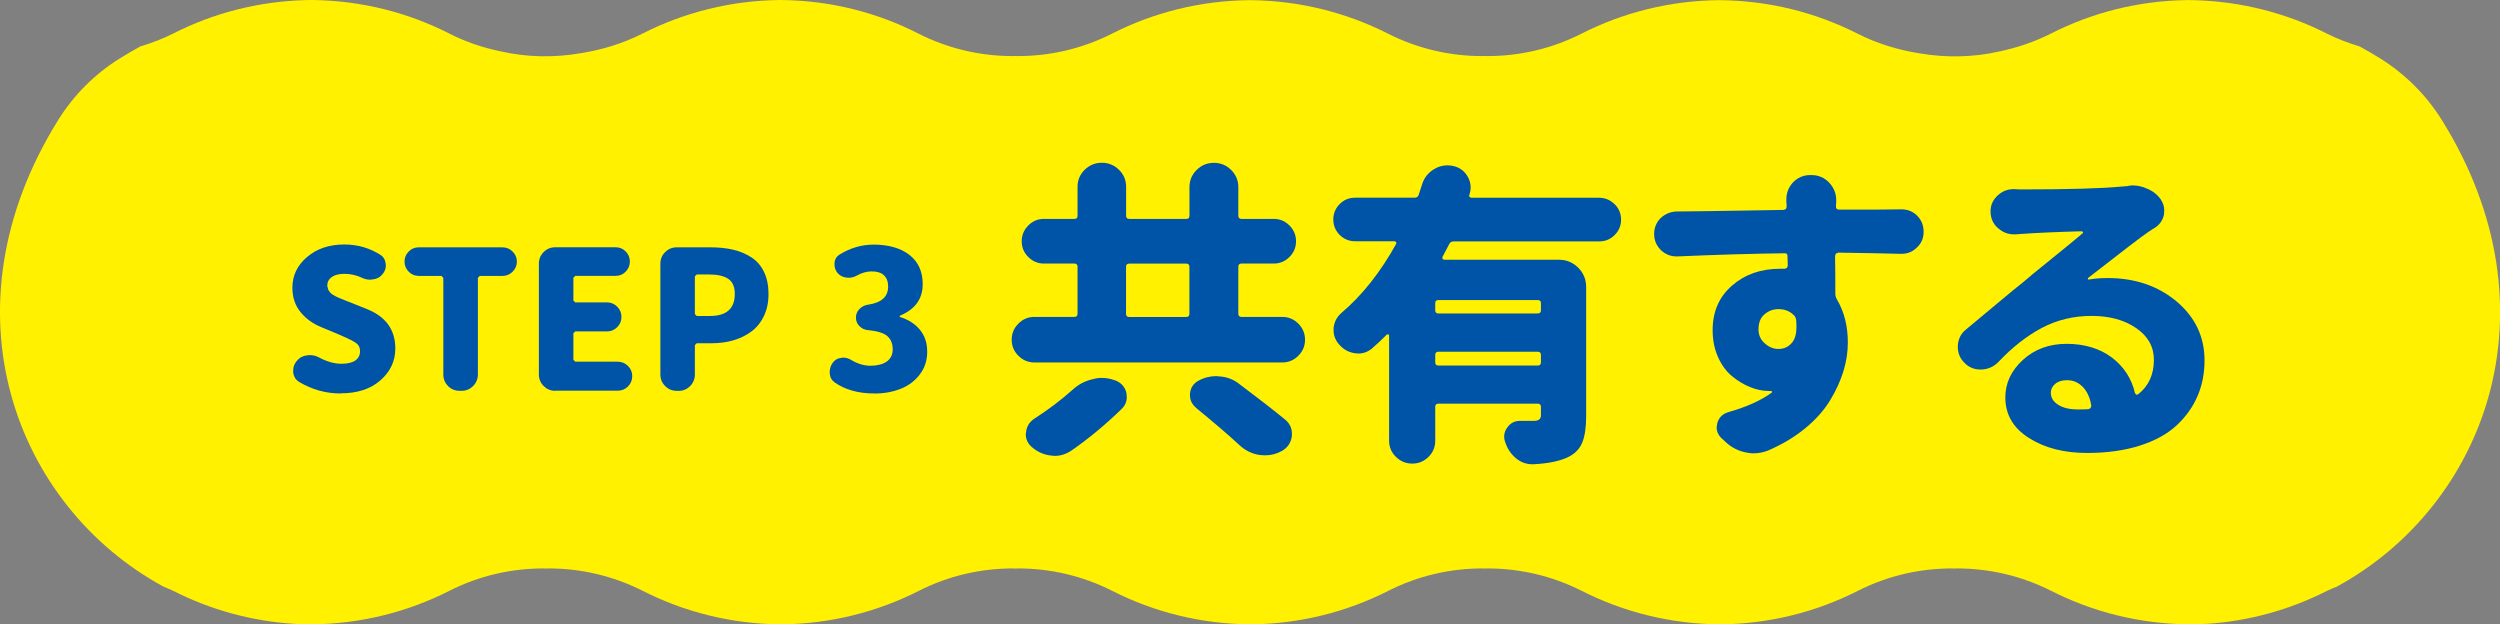 <?xml version="1.0" encoding="UTF-8"?>
<svg id="_レイヤー_2" data-name="レイヤー 2" xmlns="http://www.w3.org/2000/svg" viewBox="0 0 350.03 87.43">
  <rect x="0" y="0" width="350.03" height="87.43" fill="#808080" stroke="none"/>
  <defs>
    <style>
      .cls-1 {
        fill: #0054a7;
      }

      .cls-1, .cls-2 {
        stroke-width: 0px;
      }

      .cls-2 {
        fill: #fff100;
      }
    </style>
  </defs>
  <g id="_レイヤー_2-2" data-name="レイヤー 2">
    <g>
      <path class="cls-2" d="M308.78,87.36c6.09-.37,11.84-2,17-4.62.46-.23.94-.41,1.41-.61,20.68-11.26,31.27-38.71,14.7-65.32-2.16-3.47-5.11-6.42-8.57-8.59-.98-.61-1.95-1.18-2.93-1.71-1.57-.48-3.12-1.06-4.61-1.81-5.62-2.85-11.94-4.51-18.63-4.68-.31,0-.62,0-.93-.01-6.86.1-13.33,1.77-19.07,4.69-2.29,1.16-4.7,1.97-7.15,2.49-3.69.85-7.53.92-11.28.27-2.98-.47-5.9-1.36-8.65-2.75-5.81-2.95-12.37-4.63-19.32-4.69-6.95.06-13.51,1.74-19.32,4.69-4.17,2.12-8.72,3.16-13.28,3.14l-.27-.02-.27.02c-4.55.02-9.11-1.03-13.28-3.14-5.81-2.95-12.37-4.63-19.32-4.69-6.95.06-13.51,1.74-19.32,4.69-4.17,2.12-8.72,3.16-13.27,3.14l-.27-.02-.27.02c-4.55.02-9.11-1.03-13.28-3.14C122.81,1.74,116.25.06,109.3,0c-6.95.06-13.51,1.74-19.32,4.69-2.74,1.39-5.66,2.28-8.62,2.75-3.76.66-7.61.59-11.31-.26-2.46-.51-4.87-1.32-7.16-2.49C57.16,1.77,50.68.1,43.82,0c-.31,0-.62,0-.93.01-6.69.17-13.01,1.82-18.63,4.68-1.49.76-3.04,1.33-4.61,1.81-.98.54-1.96,1.11-2.94,1.72-3.46,2.16-6.41,5.12-8.56,8.58-16.57,26.61-5.97,54.06,14.71,65.32.47.21.95.38,1.4.61,5.16,2.62,10.91,4.25,17,4.62.28.02.57.02.86.03.48.02.96.03,1.45.04,6.95-.06,13.52-1.74,19.33-4.69,4.17-2.12,8.73-3.16,13.28-3.14l.27.02.27-.02c4.55-.02,9.11,1.03,13.28,3.14,5.81,2.95,12.37,4.63,19.32,4.69,6.95-.06,13.51-1.74,19.32-4.69,4.17-2.12,8.72-3.16,13.28-3.14l.27.02.27-.02c4.55-.02,9.11,1.03,13.27,3.14,5.81,2.95,12.37,4.63,19.32,4.69,6.95-.06,13.51-1.74,19.32-4.69,4.17-2.12,8.73-3.16,13.28-3.14l.27.02.27-.02c4.55-.02,9.11,1.03,13.28,3.14,5.81,2.95,12.37,4.63,19.32,4.69,6.95-.06,13.51-1.74,19.32-4.69,4.17-2.12,8.73-3.16,13.28-3.14l.27.02.26-.02c4.55-.02,9.11,1.03,13.28,3.14,5.81,2.95,12.37,4.63,19.33,4.69.48,0,.96-.02,1.44-.04.29-.01.58-.01.87-.03"/>
      <path class="cls-1" d="M179.53,44.37c.87,0,1.62.31,2.25.94.62.63.94,1.37.94,2.25s-.31,1.62-.94,2.25c-.63.63-1.38.94-2.25.94h-34.69c-.87,0-1.62-.31-2.25-.94-.63-.62-.94-1.37-.94-2.25s.31-1.62.94-2.25c.62-.63,1.37-.94,2.25-.94h5.59c.29,0,.44-.15.44-.44v-6.59c0-.29-.15-.44-.44-.44h-4.28c-.84,0-1.57-.31-2.18-.92-.61-.61-.92-1.35-.92-2.2s.31-1.59.92-2.21c.61-.61,1.34-.92,2.18-.92h4.28c.29,0,.44-.14.44-.44v-4.06c0-.93.33-1.72,1-2.38.67-.65,1.47-.98,2.4-.98s1.73.33,2.4.98c.67.66,1,1.45,1,2.38v4.06c0,.29.14.44.44.44h7.99c.29,0,.44-.14.44-.44v-4.01c0-.93.33-1.73,1-2.4.67-.67,1.48-1,2.42-1s1.75.33,2.42,1c.67.67,1,1.47,1,2.4v4.01c0,.29.15.44.44.44h4.54c.84,0,1.57.31,2.18.92.61.61.92,1.35.92,2.21s-.31,1.59-.92,2.2c-.61.61-1.34.92-2.18.92h-4.54c-.29,0-.44.15-.44.44v6.59c0,.29.15.44.44.44h5.72ZM150.12,54.62c.84-.79,1.8-1.29,2.88-1.53.41-.12.83-.18,1.27-.18.61,0,1.24.12,1.88.35.84.32,1.37.91,1.57,1.79l.04.57c0,.64-.25,1.19-.74,1.66-2.21,2.15-4.52,4.07-6.94,5.76-.76.52-1.56.79-2.4.79l-.44-.04c-1.02-.09-1.94-.48-2.75-1.18-.58-.49-.87-1.11-.87-1.83l.04-.22c.06-.81.44-1.45,1.13-1.92,1.95-1.25,3.72-2.59,5.32-4.01M158.1,36.91c-.29,0-.44.15-.44.44v6.59c0,.29.14.44.44.44h7.99c.29,0,.44-.15.44-.44v-6.59c0-.29-.15-.44-.44-.44h-7.99ZM167.44,57.07c-.55-.46-.83-1.05-.83-1.75v-.22c.09-.81.48-1.41,1.18-1.79.79-.44,1.63-.65,2.53-.65l.39.04c1.05.06,1.98.41,2.79,1.05,2.68,2.01,4.83,3.68,6.46,5.02.61.52.92,1.16.92,1.92v.35c-.12.93-.58,1.63-1.4,2.1-.73.41-1.51.61-2.36.61-.23,0-.47-.02-.7-.04-1.08-.15-2.02-.6-2.84-1.35-1.57-1.46-3.62-3.21-6.15-5.28"/>
      <path class="cls-1" d="M226.07,28.59c.6.6.9,1.32.9,2.16s-.3,1.56-.9,2.16-1.32.89-2.16.89h-20.38c-.29,0-.5.12-.61.35-.26.5-.58,1.11-.96,1.83v.26l.22.13h16.1c1.05,0,1.94.37,2.69,1.11.74.75,1.11,1.64,1.11,2.69v18.11c0,1.57-.18,2.8-.55,3.69-.36.89-1.02,1.56-1.98,2.03-1.13.55-2.74.89-4.8,1h-.22c-.85,0-1.6-.28-2.27-.83-.73-.61-1.24-1.38-1.53-2.31-.09-.23-.13-.48-.13-.74,0-.44.14-.86.44-1.27.44-.61,1.02-.92,1.75-.92h1.96c.67,0,1-.26,1-.79v-1.18c0-.29-.15-.44-.44-.44h-13.92c-.29,0-.44.15-.44.44v4.76c0,.87-.31,1.62-.94,2.25-.63.62-1.38.94-2.27.94s-1.65-.31-2.29-.94c-.64-.63-.96-1.38-.96-2.25v-14.79l-.11-.13-.2.04c-.67.67-1.35,1.31-2.05,1.92-.58.5-1.24.74-1.96.74l-.44-.04c-.9-.12-1.66-.54-2.27-1.27-.5-.58-.74-1.22-.74-1.92v-.35c.09-.84.45-1.54,1.09-2.1,2.91-2.47,5.47-5.7,7.68-9.69v-.24l-.22-.11h-5.54c-.84,0-1.56-.3-2.16-.89-.59-.6-.89-1.32-.89-2.16s.3-1.56.89-2.16c.59-.59,1.31-.89,2.16-.89h8.33c.29,0,.48-.13.57-.39.17-.49.33-.99.48-1.48.29-.93.86-1.64,1.7-2.14.58-.35,1.19-.52,1.83-.52.26,0,.54.03.83.09.9.2,1.59.71,2.05,1.53.26.47.39.96.39,1.48,0,.32-.06.65-.17,1l-.04.09.04.24.26.11h17.89c.84,0,1.56.3,2.16.89M215.31,43.89c.29,0,.44-.15.44-.44v-1c0-.29-.15-.44-.44-.44h-13.92c-.29,0-.44.15-.44.44v1c0,.29.15.44.44.44h13.92ZM200.95,50.74c0,.29.15.44.44.44h13.92c.29,0,.44-.15.44-.44v-1.05c0-.29-.15-.44-.44-.44h-13.92c-.29,0-.44.15-.44.44v1.05Z"/>
      <path class="cls-1" d="M266.24,29.31c.87,0,1.61.31,2.22.92.58.61.87,1.35.87,2.22v.04c0,.87-.32,1.6-.96,2.18-.58.58-1.3.87-2.14.87h-.09c-2.33-.06-5.25-.12-8.77-.17l-.31.13-.13.31c.03,1.31.04,3.09.04,5.32,0,.26.07.52.22.79,1.02,1.72,1.53,3.73,1.53,6.02,0,1.34-.2,2.68-.61,4.01-.41,1.34-1.02,2.7-1.86,4.08-.83,1.38-1.99,2.69-3.49,3.93-1.5,1.23-3.24,2.27-5.21,3.12-.67.26-1.34.39-2.01.39-.44,0-.87-.06-1.31-.17-1.11-.26-2.08-.83-2.92-1.7l-.35-.31c-.41-.44-.61-.92-.61-1.44l.09-.61c.23-.79.74-1.29,1.53-1.53,2.56-.73,4.6-1.64,6.11-2.75l.04-.13-.13-.09h-.35c-.84,0-1.72-.18-2.62-.55-.9-.36-1.75-.88-2.55-1.55-.8-.67-1.45-1.56-1.94-2.68-.5-1.12-.74-2.36-.74-3.73,0-2.59.9-4.67,2.71-6.24,1.8-1.57,4.04-2.36,6.72-2.36h.66l.3-.11.13-.28-.04-1.39c0-.29-.15-.42-.44-.39-4.51.06-9.48.2-14.92.44h-.17c-.82,0-1.53-.28-2.14-.83-.64-.61-.98-1.35-1-2.23v-.09c0-.84.29-1.57.87-2.18.64-.61,1.4-.93,2.27-.96,1.31,0,6.31-.07,15.01-.22l.31-.13.09-.31v-.04c0-.23-.02-.45-.04-.65v-.35c0-.87.29-1.64.87-2.31.67-.72,1.5-1.09,2.49-1.09h.13c1.02,0,1.86.37,2.53,1.09.64.7.96,1.5.96,2.4v.26c-.03.26-.04.47-.04.61v.04c0,.29.14.44.44.44h4.67c2.47-.03,3.84-.04,4.1-.04M246.21,46.11c0,.79.29,1.44.87,1.96.58.52,1.22.79,1.92.79.81,0,1.47-.32,1.96-.96.38-.49.57-1.22.57-2.18,0-.26-.02-.55-.04-.87-.03-.32-.15-.57-.35-.74-.56-.55-1.27-.83-2.14-.83-.73,0-1.37.24-1.94.72-.57.48-.85,1.18-.85,2.11"/>
      <path class="cls-1" d="M298.05,26l.52-.04c.7,0,1.37.15,2.01.44.81.32,1.47.83,1.96,1.53.32.5.48,1,.48,1.53l-.04.61c-.17.76-.58,1.35-1.22,1.79-.35.2-.67.41-.96.61-.9.61-3.73,2.77-8.46,6.46l-.02.15.11.07c.79-.15,1.67-.22,2.66-.22,3.84,0,7.06,1.1,9.67,3.29,2.6,2.2,3.9,4.94,3.9,8.23,0,1.81-.32,3.47-.98,5-.65,1.53-1.63,2.9-2.92,4.1-1.3,1.21-3.01,2.15-5.15,2.84-2.14.68-4.6,1.03-7.4,1.03-3.23,0-5.94-.7-8.14-2.1-2.2-1.39-3.3-3.29-3.3-5.67,0-2.01.82-3.76,2.46-5.26,1.64-1.5,3.69-2.25,6.13-2.25s4.64.64,6.33,1.92c1.68,1.28,2.76,2.94,3.23,4.98l.17.22.26-.04c1.48-1.16,2.22-2.78,2.22-4.84,0-1.83-.83-3.32-2.49-4.45-1.66-1.14-3.74-1.7-6.24-1.7s-4.85.56-6.96,1.68c-2.11,1.12-4.14,2.71-6.09,4.78-.67.67-1.47,1.02-2.4,1.05h-.09c-.9,0-1.66-.32-2.27-.96-.61-.61-.91-1.34-.91-2.18v-.22c.06-.96.46-1.73,1.22-2.31.87-.72,2.24-1.87,4.1-3.42,1.86-1.56,3.13-2.6,3.8-3.12.55-.49,1.88-1.59,3.97-3.27s3.56-2.9,4.41-3.62l.04-.15-.18-.11c-3.46.09-6.37.22-8.73.39l-.52.04h-.26c-.81,0-1.54-.28-2.18-.83-.73-.61-1.09-1.41-1.09-2.4,0-.84.32-1.57.96-2.18.64-.61,1.4-.92,2.27-.92h.09c.38.03.74.04,1.09.04,6.4,0,11.01-.13,13.83-.39.38-.03.74-.06,1.09-.09M290.85,57.33c.44,0,.96-.01,1.57-.04l.28-.15.11-.33c-.17-1.1-.57-1.98-1.18-2.62-.61-.64-1.35-.96-2.22-.96-.7,0-1.25.17-1.66.52-.41.35-.61.76-.61,1.22,0,.7.34,1.27,1.03,1.7.68.44,1.58.65,2.68.65"/>
      <path class="cls-1" d="M47.69,55.09c-2.08,0-4.01-.54-5.8-1.61-.49-.3-.77-.75-.84-1.35v-.24c0-.51.16-.96.5-1.35.37-.46.85-.72,1.45-.79l.37-.03c.48,0,.91.11,1.32.34,1.09.58,2.13.87,3.11.87.86,0,1.51-.15,1.95-.46.44-.31.66-.74.66-1.31,0-.49-.18-.87-.55-1.13-.37-.26-1.01-.59-1.92-.98l-.35-.16-2.59-1.08c-1.18-.48-2.15-1.17-2.91-2.1-.76-.92-1.15-2.06-1.15-3.42,0-1.71.68-3.14,2.06-4.31,1.37-1.17,3.11-1.75,5.22-1.75,1.83,0,3.51.48,5.04,1.45.44.28.68.7.74,1.24l.03.21c0,.48-.16.9-.48,1.27-.32.41-.75.64-1.29.71l-.42.05c-.41,0-.78-.09-1.14-.26-.77-.37-1.6-.56-2.48-.56-.76,0-1.35.15-1.77.45-.42.3-.63.71-.63,1.24l.15.57.33.44c.12.12.33.26.62.41.29.15.54.26.74.34s.52.2.94.38l.29.11,2.5,1c2.64,1.06,3.96,2.9,3.96,5.52,0,1.74-.69,3.22-2.07,4.44-1.38,1.22-3.24,1.83-5.58,1.83"/>
      <path class="cls-1" d="M64.36,54.72c-.65,0-1.2-.23-1.63-.67-.44-.45-.66-.99-.66-1.62v-13.53l-.26-.27h-3.19c-.55,0-1.01-.2-1.4-.59-.39-.4-.58-.87-.58-1.41s.19-1.02.58-1.41c.39-.4.85-.59,1.4-.59h11.74c.54,0,1.02.2,1.41.59.4.4.6.87.6,1.41s-.2,1.01-.6,1.41c-.39.4-.87.59-1.41.59h-3.19l-.26.27v13.53c0,.63-.23,1.17-.67,1.62-.45.45-.99.67-1.62.67h-.24Z"/>
      <path class="cls-1" d="M77.74,54.72c-.64,0-1.17-.23-1.62-.67-.45-.45-.67-.99-.67-1.62v-15.51c0-.64.22-1.18.67-1.63.45-.45.99-.67,1.62-.67h8.47c.55,0,1.01.2,1.4.59.39.4.58.87.58,1.41s-.2,1.01-.58,1.41c-.39.4-.85.59-1.4.59h-5.67l-.26.27v3.19l.26.26h4.46c.54,0,1.02.2,1.41.59.4.4.6.87.6,1.44s-.2,1.04-.6,1.44c-.4.4-.87.59-1.41.59h-4.46l-.26.26v3.72l.26.26h5.94c.56,0,1.04.2,1.44.59.4.4.6.87.6,1.44s-.2,1.04-.6,1.44c-.4.4-.87.59-1.44.59h-8.73Z"/>
      <path class="cls-1" d="M94.75,54.72c-.64,0-1.17-.22-1.62-.67-.45-.45-.67-.99-.67-1.62v-15.51c0-.63.22-1.18.67-1.62.45-.45.99-.67,1.62-.67h4.75c1.16,0,2.21.11,3.15.33.94.22,1.79.58,2.55,1.07.76.49,1.35,1.17,1.77,2.04.42.87.63,1.9.63,3.1s-.22,2.19-.65,3.09c-.43.9-1.02,1.62-1.75,2.16-.74.55-1.58.95-2.52,1.23-.94.27-1.96.41-3.05.41h-2.08l-.26.26v4.12c0,.63-.23,1.17-.67,1.62-.45.45-.99.67-1.62.67h-.24ZM97.29,43.98l.26.26h1.85c2.32,0,3.48-1.03,3.48-3.09,0-.99-.3-1.68-.9-2.1-.6-.41-1.5-.62-2.72-.62h-1.71l-.26.26v5.28Z"/>
      <path class="cls-1" d="M122.4,55.09c-2.2,0-4.04-.51-5.52-1.53-.44-.32-.67-.75-.71-1.29v-.19c0-.49.15-.93.45-1.32.28-.39.68-.61,1.19-.66l.26-.03c.4,0,.78.12,1.14.35.88.52,1.78.79,2.69.79s1.7-.2,2.26-.59c.55-.4.83-.96.83-1.7,0-.79-.25-1.41-.74-1.85-.49-.44-1.4-.72-2.72-.85-.46-.03-.85-.22-1.19-.55-.33-.33-.5-.73-.5-1.2s.16-.87.49-1.2c.33-.34.73-.54,1.2-.61,1.88-.27,2.82-1.11,2.82-2.53,0-.69-.19-1.21-.58-1.58-.39-.37-.96-.55-1.71-.55-.7,0-1.38.19-2.03.55-.39.23-.79.34-1.21.34l-.27-.02c-.54-.05-.98-.28-1.29-.66-.28-.35-.42-.74-.42-1.16v-.24c.05-.53.3-.92.74-1.19,1.5-.91,3.07-1.37,4.72-1.37,2.11,0,3.79.48,5.03,1.44,1.24.96,1.86,2.33,1.86,4.1,0,2.06-1.06,3.53-3.19,4.41l-.05.09.05.09c1.16.36,2.09.94,2.78,1.77.7.83,1.04,1.86,1.04,3.09s-.34,2.27-1.03,3.18c-.69.91-1.58,1.58-2.69,2.02-1.11.44-2.34.66-3.69.66"/>
    </g>
  </g>
</svg>